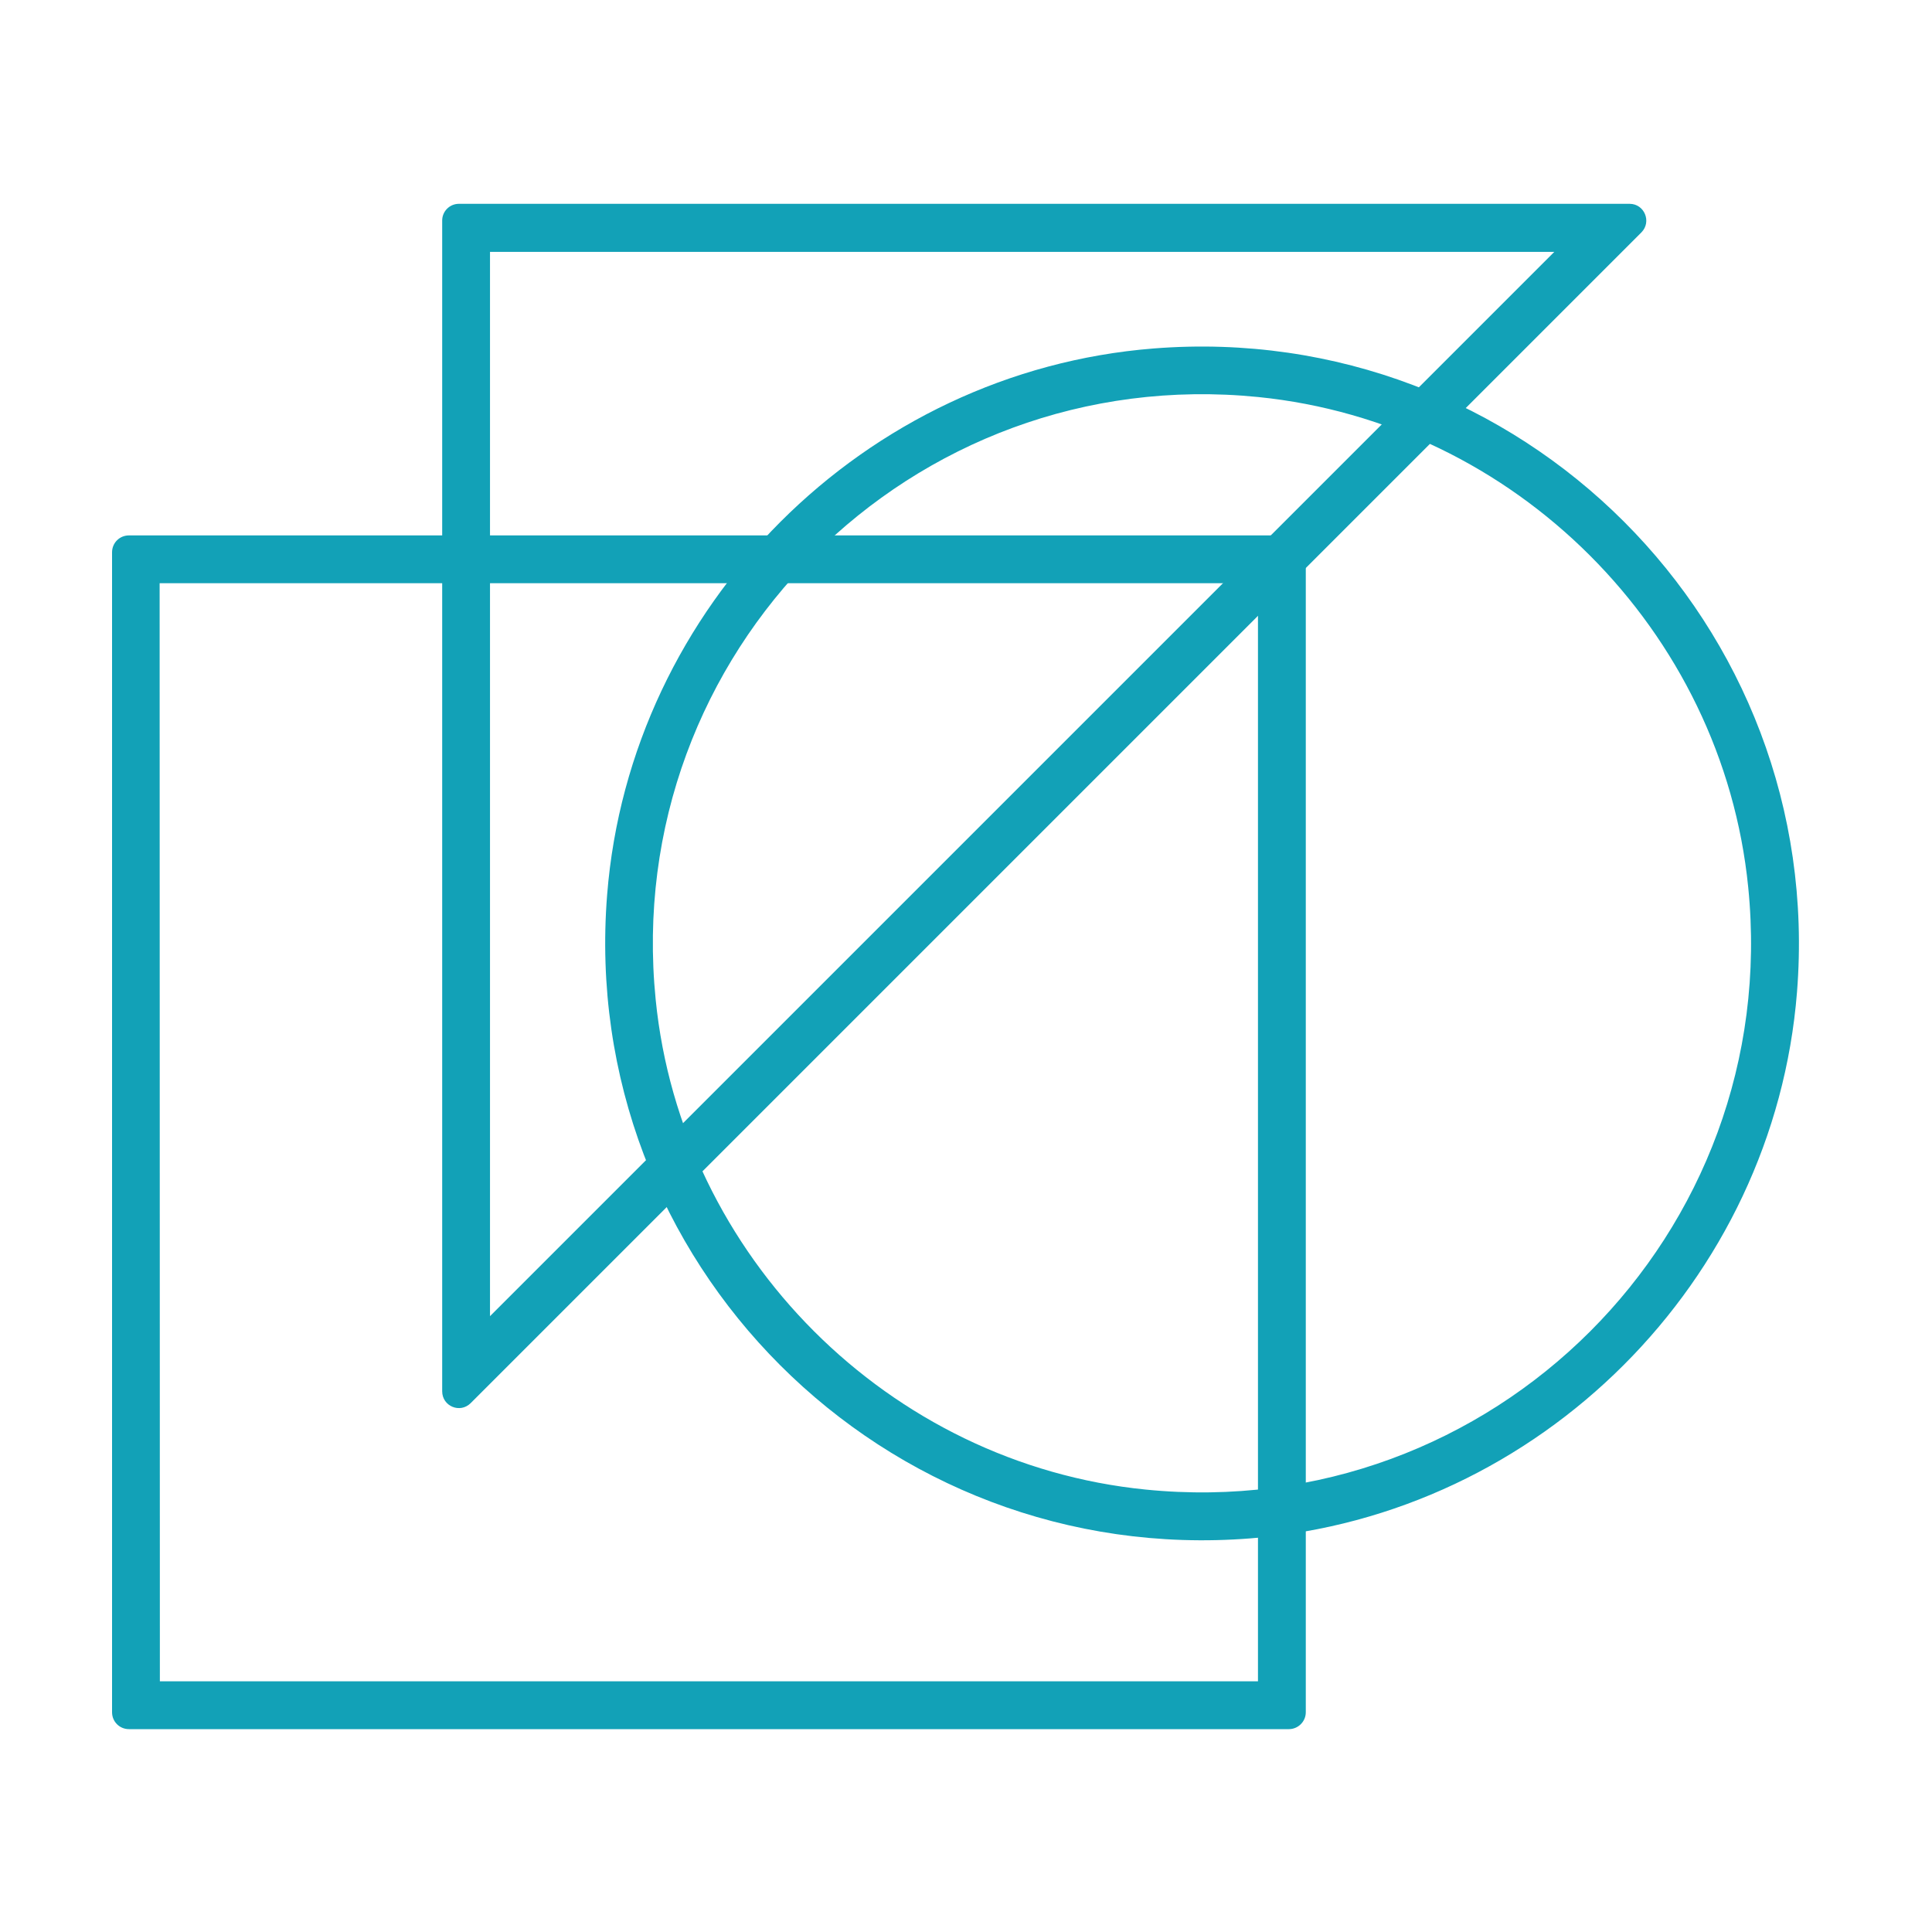 <?xml version="1.0" encoding="utf-8"?>
<!-- Generator: Adobe Illustrator 28.3.0, SVG Export Plug-In . SVG Version: 6.00 Build 0)  -->
<!DOCTYPE svg PUBLIC "-//W3C//DTD SVG 1.1//EN" "http://www.w3.org/Graphics/SVG/1.1/DTD/svg11.dtd">
<svg version="1.1" id="Ebene_1" xmlns:x="http://ns.adobe.com/Extensibility/1.0/" xmlns:i="http://ns.adobe.com/AdobeIllustrator/10.0/" xmlns:graph="http://ns.adobe.com/Graphs/1.0/"
	 xmlns="http://www.w3.org/2000/svg" xmlns:xlink="http://www.w3.org/1999/xlink" x="0px" y="0px" viewBox="0 0 800 800"
	 enable-background="new 0 0 800 800" xml:space="preserve">
<path fill="#12A1B7" d="M517.9,637c-152.1,12.1-278.6-114.4-266.5-266.5c9.5-119.7,106.5-216.7,226.2-226.2
	c152.1-12.1,278.6,114.4,266.5,266.5C734.6,530.5,637.6,627.5,517.9,637L517.9,637z M521,164.4c-143.6-14.4-263.9,105.9-249.5,249.5
	c10.6,106.3,96.6,192.3,202.9,202.9C618,631.2,738.3,511,723.9,367.4C713.3,261,627.3,175.1,521,164.4L521,164.4z"/>
<path fill="#12A1B7" d="M533.7,716H53.4c-3.9,0-7-3.1-7-7V228.7c0-3.9,3.1-7,7-7h480.3c3.9,0,7,3.1,7,7V709
	C540.7,712.9,537.5,716,533.7,716L533.7,716z M66.2,696.2h454.7V241.5H66.1L66.2,696.2L66.2,696.2z"/>
<path fill="#12A1B7" d="M183.1,576.1V91.3c0-3.8,3.1-6.9,6.9-6.9h484.8c6.1,0,9.2,7.4,4.9,11.8L194.9,581
	C190.5,585.4,183.1,582.3,183.1,576.1L183.1,576.1z M202.9,104.2V545l440.7-440.7H202.9z"/>
</svg>
